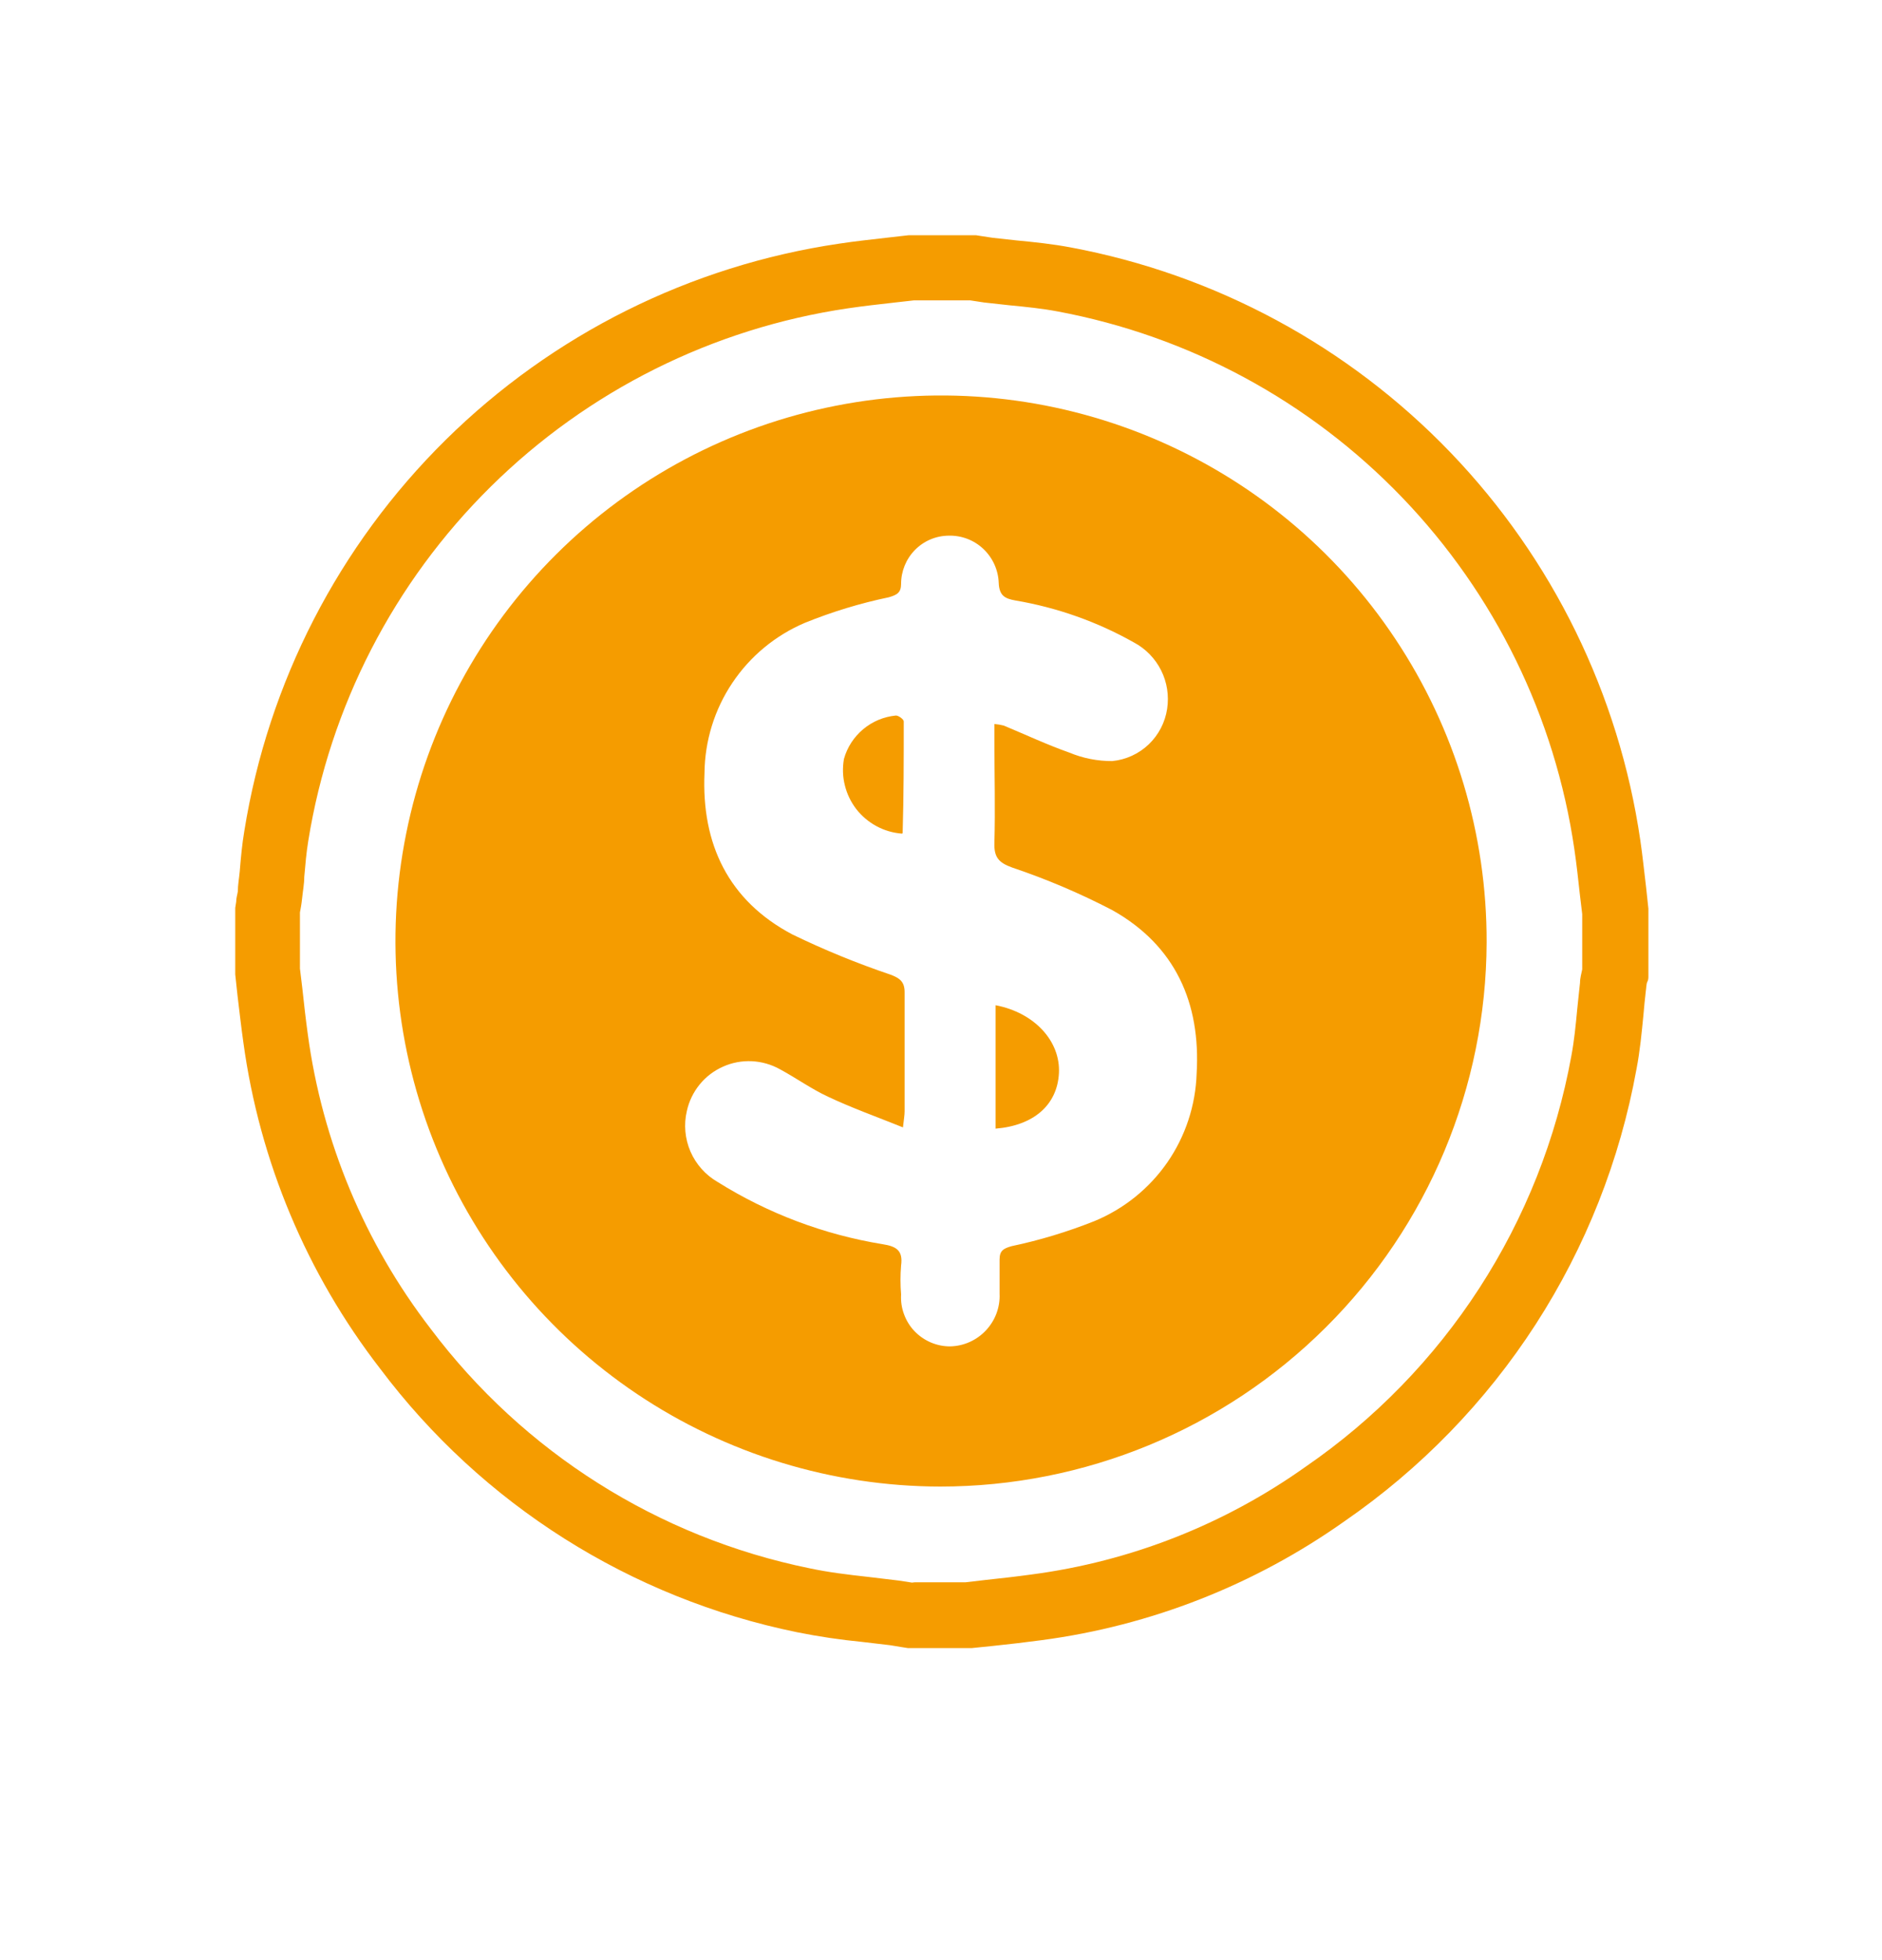 <svg width="24" height="25" viewBox="0 0 24 25" fill="none" xmlns="http://www.w3.org/2000/svg">
<path d="M12.363 21.02H11.61H11.577L11.5 21.008L11.355 20.984L10.991 20.941C10.714 20.914 10.438 20.873 10.165 20.818C8.041 20.385 6.148 19.188 4.846 17.454C3.912 16.246 3.311 14.813 3.104 13.299C3.076 13.103 3.053 12.896 3.029 12.698L3 12.429V12.404V11.612V11.579L3.012 11.502C3.012 11.453 3.027 11.41 3.033 11.369C3.033 11.287 3.049 11.204 3.057 11.116C3.071 10.947 3.086 10.773 3.116 10.597C3.42 8.704 4.319 6.958 5.682 5.612C7.046 4.265 8.803 3.388 10.699 3.108C10.906 3.076 11.114 3.055 11.316 3.031L11.59 3H12.412H12.445L12.521 3.012L12.66 3.033L12.97 3.067C13.192 3.088 13.421 3.112 13.65 3.155C15.499 3.5 17.194 4.415 18.497 5.771C19.8 7.127 20.646 8.857 20.918 10.718C20.947 10.914 20.968 11.124 20.992 11.32L21.021 11.59V11.616V12.414V12.449C21.021 12.472 21.021 12.498 21.008 12.521C20.994 12.545 20.994 12.606 20.988 12.641C20.976 12.743 20.967 12.837 20.957 12.953C20.935 13.174 20.914 13.403 20.869 13.636C20.659 14.796 20.222 15.902 19.583 16.892C18.944 17.881 18.115 18.734 17.145 19.403C16 20.214 14.675 20.735 13.284 20.919C13.076 20.947 12.87 20.971 12.668 20.992L12.394 21.02H12.363ZM11.667 20.181H12.313L12.57 20.151C12.766 20.13 12.962 20.108 13.158 20.081C14.416 19.915 15.613 19.444 16.647 18.709C17.53 18.102 18.284 17.327 18.866 16.428C19.448 15.529 19.846 14.524 20.038 13.47C20.075 13.274 20.094 13.078 20.114 12.866C20.126 12.758 20.136 12.647 20.149 12.535C20.149 12.474 20.167 12.415 20.177 12.364V12.337V11.659L20.147 11.408C20.126 11.212 20.104 11.016 20.077 10.832C19.831 9.144 19.063 7.575 17.881 6.345C16.699 5.115 15.162 4.285 13.486 3.972C13.29 3.935 13.094 3.915 12.876 3.894L12.549 3.858L12.372 3.831H12.335H11.655L11.398 3.86C11.202 3.882 11.006 3.904 10.81 3.933C9.091 4.187 7.497 4.983 6.26 6.205C5.023 7.426 4.207 9.01 3.931 10.726C3.907 10.873 3.894 11.024 3.88 11.185C3.88 11.273 3.862 11.363 3.853 11.455C3.843 11.547 3.835 11.582 3.825 11.637V11.673V12.353L3.855 12.602C3.876 12.798 3.898 12.994 3.925 13.19C4.109 14.558 4.65 15.855 5.493 16.949C6.676 18.522 8.394 19.608 10.322 20.002C10.561 20.053 10.806 20.083 11.069 20.112L11.461 20.159L11.63 20.185L11.667 20.181Z" fill="#F59C00"/>
<path d="M11.987 18.96C10.611 18.957 9.266 18.546 8.123 17.779C6.981 17.012 6.091 15.924 5.567 14.651C5.043 13.378 4.908 11.979 5.18 10.63C5.451 9.28 6.117 8.042 7.092 7.071C8.067 6.1 9.309 5.44 10.659 5.175C12.01 4.909 13.408 5.05 14.679 5.58C15.949 6.11 17.034 7.004 17.795 8.151C18.557 9.297 18.962 10.643 18.958 12.02C18.952 13.864 18.214 15.63 16.907 16.93C15.6 18.232 13.831 18.961 11.987 18.96ZM12.681 9.234C12.721 9.238 12.761 9.244 12.8 9.254C13.079 9.37 13.353 9.499 13.637 9.599C13.81 9.671 13.996 9.708 14.184 9.707C14.358 9.69 14.522 9.615 14.649 9.494C14.775 9.373 14.858 9.214 14.884 9.04C14.909 8.873 14.883 8.701 14.807 8.55C14.731 8.398 14.61 8.274 14.46 8.194C13.992 7.93 13.481 7.749 12.951 7.659C12.814 7.635 12.743 7.598 12.736 7.433C12.73 7.269 12.659 7.113 12.539 7C12.419 6.887 12.259 6.827 12.095 6.832C11.933 6.834 11.78 6.9 11.667 7.015C11.554 7.131 11.491 7.286 11.491 7.447C11.491 7.561 11.436 7.588 11.334 7.618C10.969 7.694 10.612 7.803 10.266 7.943C9.889 8.103 9.567 8.369 9.339 8.71C9.111 9.05 8.988 9.45 8.984 9.86C8.945 10.761 9.286 11.486 10.104 11.918C10.51 12.115 10.928 12.286 11.356 12.431C11.477 12.476 11.538 12.523 11.536 12.662C11.536 13.166 11.536 13.67 11.536 14.174C11.536 14.224 11.526 14.277 11.515 14.379C11.175 14.242 10.86 14.13 10.558 13.987C10.347 13.889 10.154 13.75 9.947 13.638C9.836 13.576 9.713 13.541 9.587 13.535C9.46 13.529 9.334 13.553 9.219 13.605C9.104 13.656 9.002 13.734 8.922 13.832C8.842 13.931 8.786 14.046 8.759 14.17C8.718 14.343 8.735 14.524 8.805 14.687C8.876 14.85 8.997 14.986 9.151 15.075C9.793 15.477 10.508 15.747 11.256 15.869C11.428 15.896 11.518 15.947 11.491 16.141C11.481 16.264 11.481 16.387 11.491 16.51C11.486 16.595 11.498 16.68 11.528 16.761C11.557 16.841 11.602 16.915 11.661 16.977C11.72 17.039 11.791 17.088 11.87 17.122C11.948 17.155 12.033 17.173 12.118 17.172C12.204 17.17 12.288 17.151 12.366 17.116C12.444 17.081 12.514 17.031 12.573 16.968C12.631 16.906 12.677 16.833 12.707 16.753C12.737 16.672 12.751 16.587 12.747 16.502C12.747 16.357 12.747 16.21 12.747 16.065C12.747 15.953 12.794 15.924 12.9 15.894C13.26 15.818 13.613 15.711 13.955 15.575C14.331 15.42 14.654 15.16 14.886 14.826C15.117 14.492 15.247 14.098 15.26 13.691C15.313 12.792 14.988 12.059 14.184 11.608C13.773 11.394 13.347 11.213 12.908 11.065C12.732 11.002 12.675 10.93 12.681 10.749C12.693 10.318 12.681 9.887 12.681 9.456V9.234Z" fill="#F59C00"/>
<path d="M12.696 12.821C13.19 12.915 13.525 13.278 13.504 13.688C13.482 14.097 13.178 14.356 12.696 14.395V12.821Z" fill="#F59C00"/>
<path d="M11.499 10.632C11.386 10.623 11.277 10.591 11.177 10.537C11.077 10.483 10.99 10.409 10.92 10.32C10.851 10.23 10.801 10.127 10.774 10.017C10.746 9.907 10.743 9.793 10.762 9.681C10.803 9.532 10.889 9.4 11.007 9.301C11.126 9.201 11.271 9.141 11.425 9.126C11.46 9.126 11.525 9.175 11.525 9.201C11.525 9.675 11.525 10.148 11.511 10.622C11.511 10.632 11.503 10.632 11.499 10.632Z" fill="#F59C00"/>
</svg>

